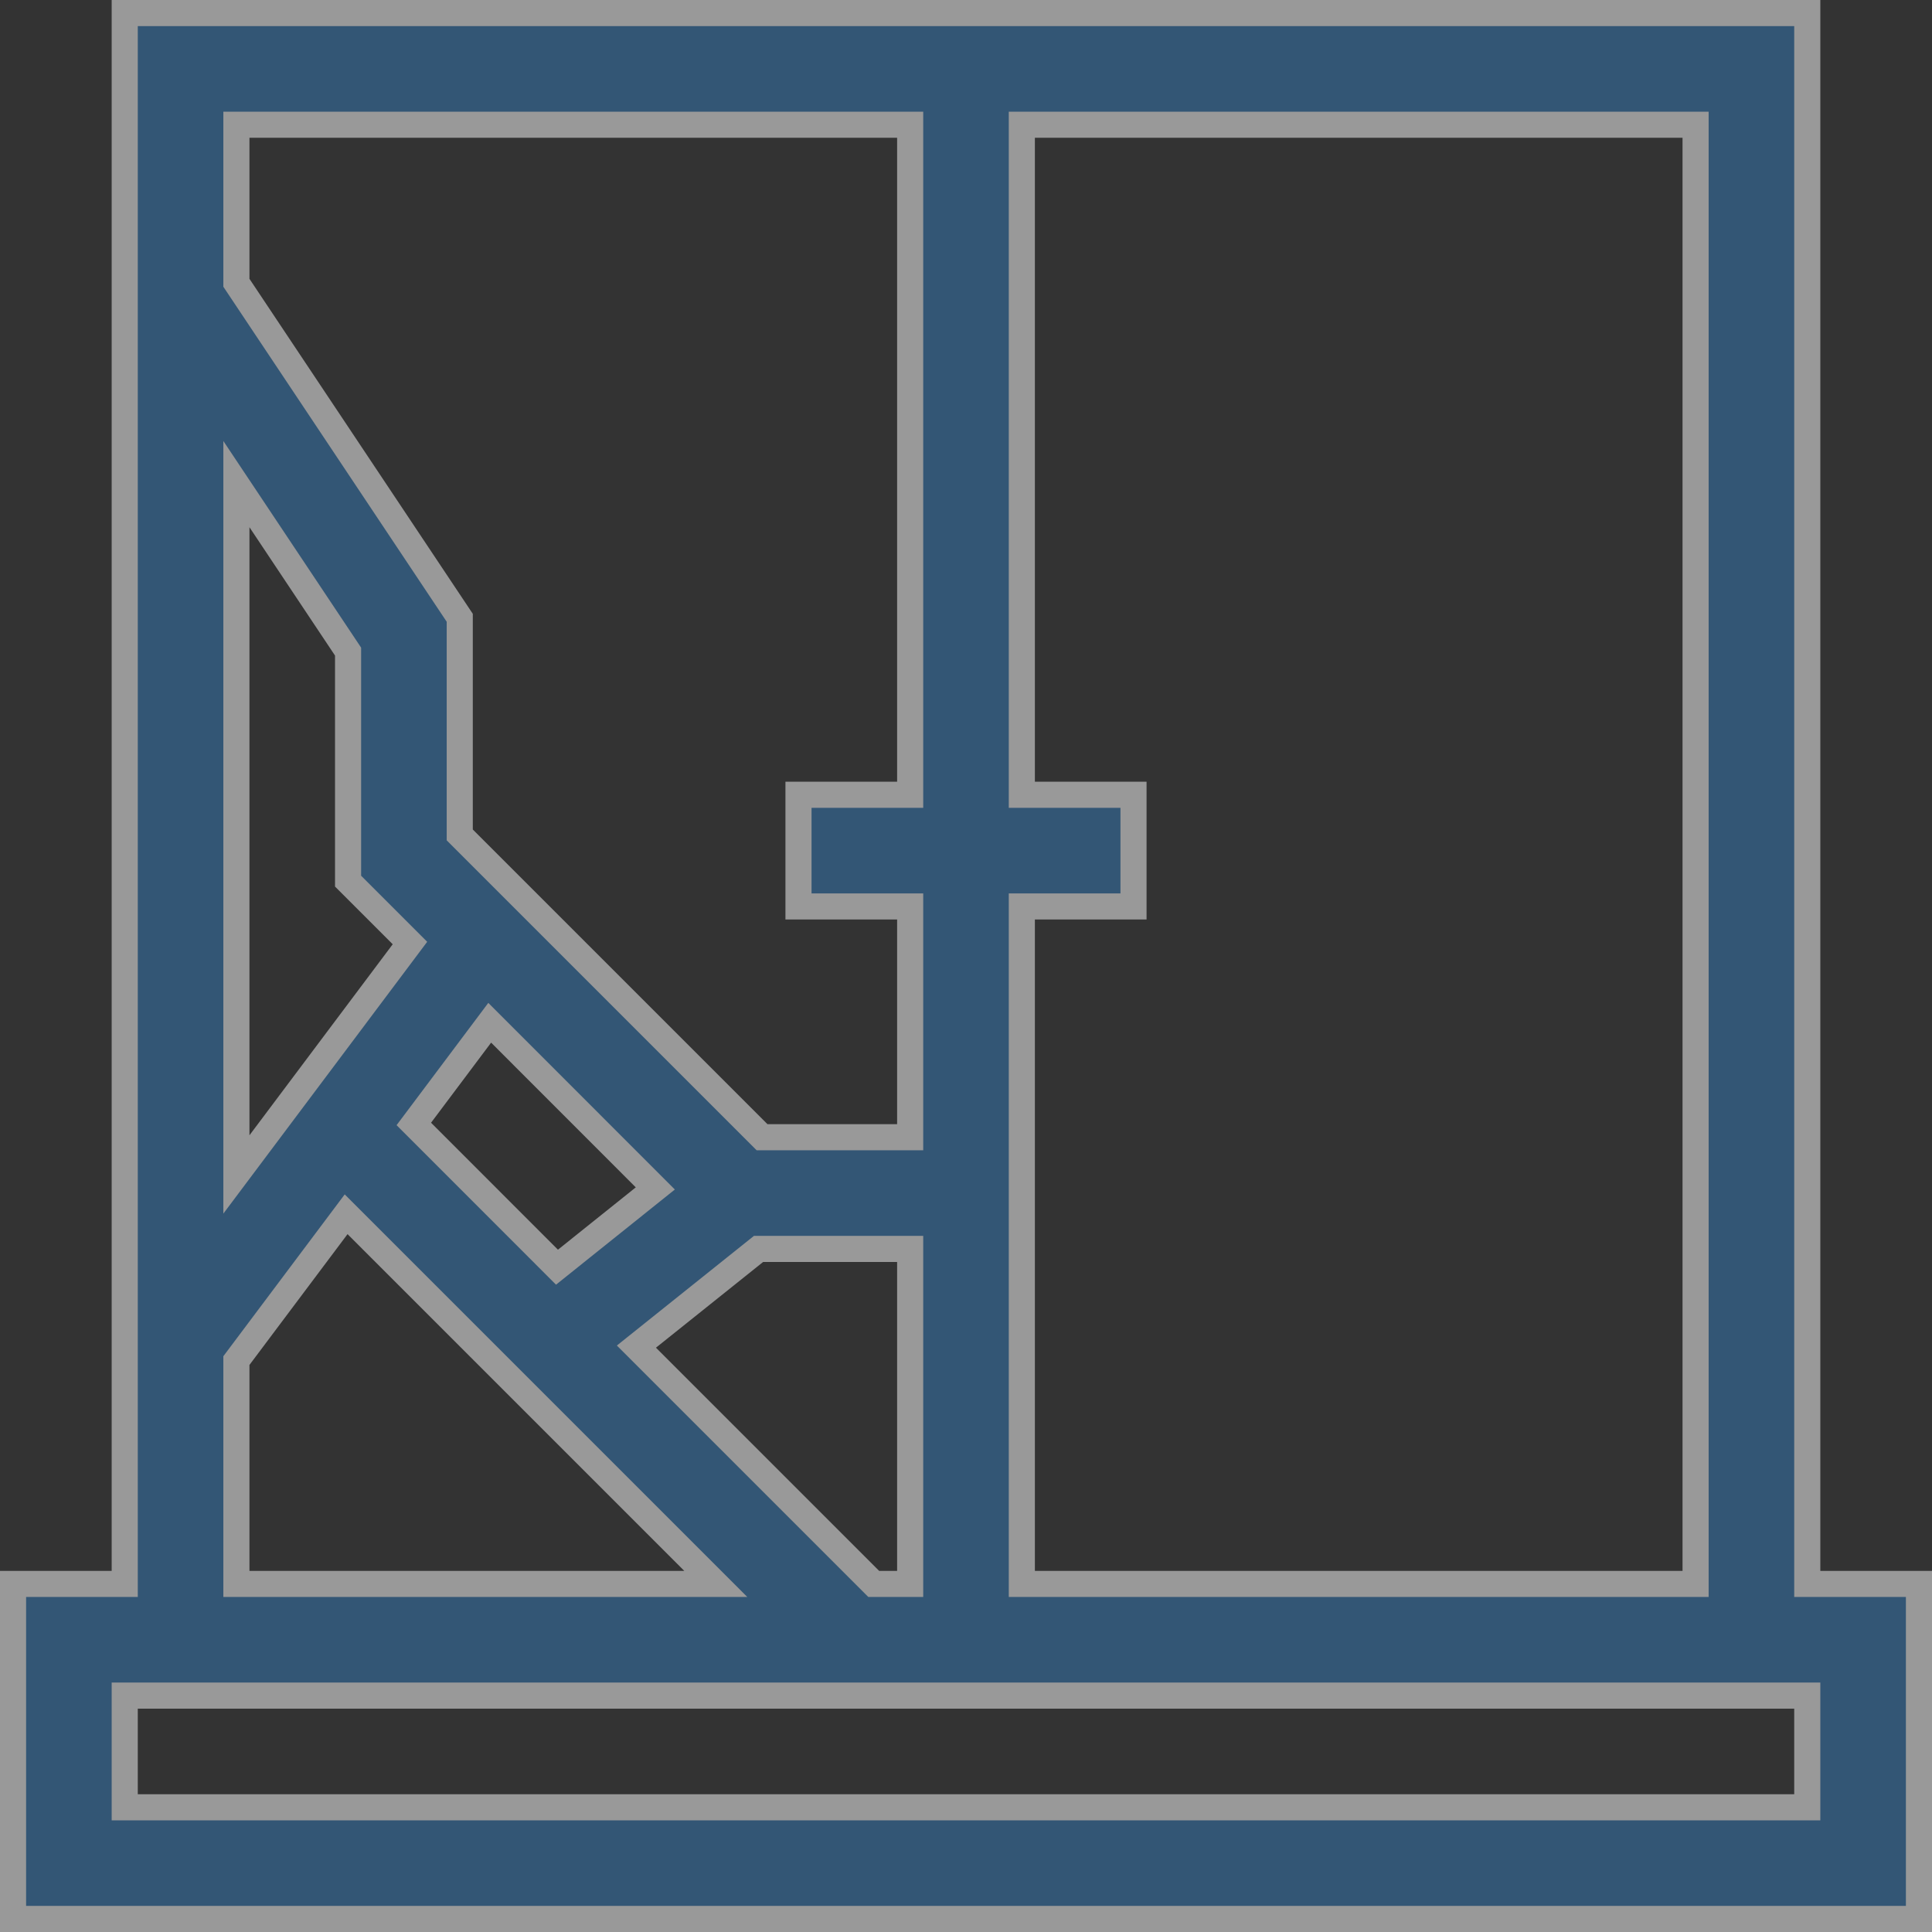 <svg xmlns="http://www.w3.org/2000/svg" width="148" height="148" viewBox="0 0 148 148">
  <rect x="0" y="0" width="148" height="148" fill="#333333" stroke="none"/>
  <g id="broken-window" transform="translate(1 1)" opacity="0.5">
    <path id="Trazado_542" data-name="Trazado 542" d="M137.445,0H8.555V120.336H0V146H146V120.336h-8.555ZM77.277,68.438h8.555V59.883H77.277V8.555h51.613V120.336H77.277ZM17.109,8.555H68.723V59.883H60.168v8.555h8.555v17.68H57.377L34.219,62.959V46.326L17.109,20.662Zm40,86.117H68.723v25.664H65.932l-18.18-18.18Zm-15.441,1.4L30.7,85.1l5.814-7.752L49.2,90.04ZM17.109,36.084l8.555,12.832V66.5l4.74,4.74L17.109,88.969Zm0,67.143,8.406-11.209,28.318,28.318H17.109Zm120.336,34.219H8.555v-8.555H137.445Z" fill="#337ab7" stroke="#fff" stroke-linecap="round" stroke-width="2"/>
  </g>
</svg>
